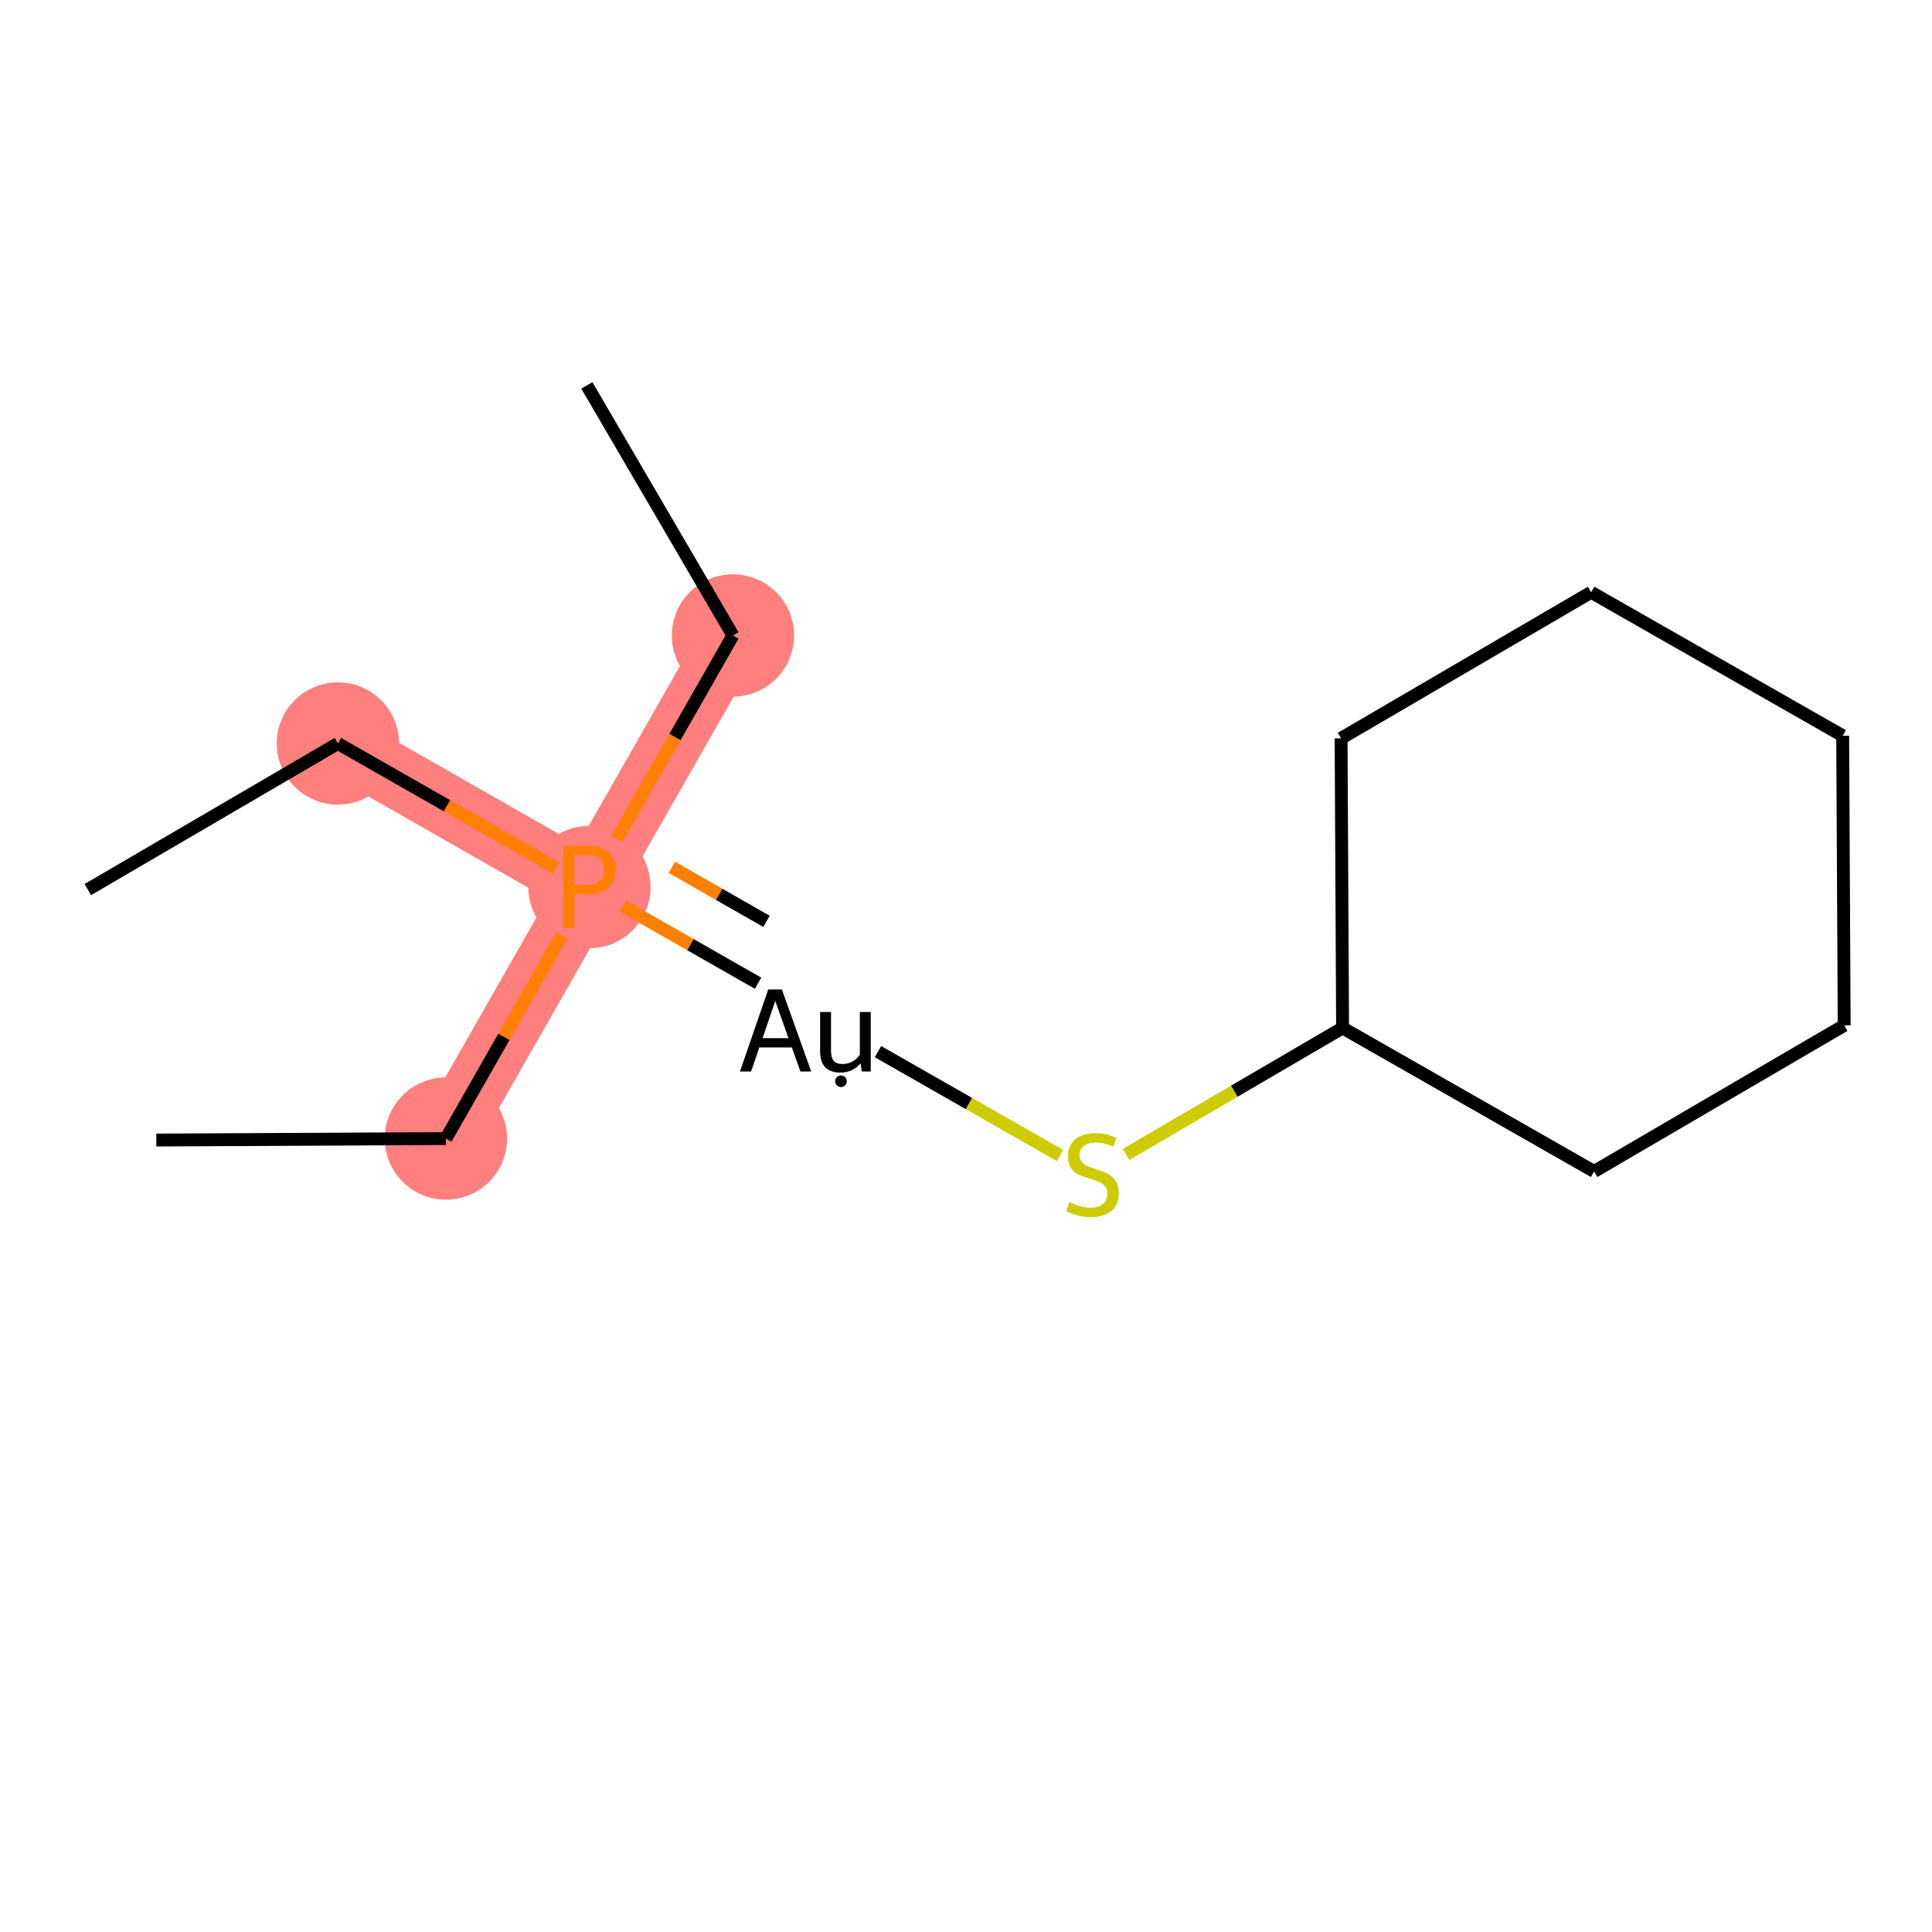 <?xml version='1.0' encoding='iso-8859-1'?>
<svg version='1.1' baseProfile='full'
              xmlns='http://www.w3.org/2000/svg'
                      xmlns:rdkit='http://www.rdkit.org/xml'
                      xmlns:xlink='http://www.w3.org/1999/xlink'
                  xml:space='preserve'
width='300px' height='300px' viewBox='0 0 300 300'>
<!-- END OF HEADER -->
<rect style='opacity:1.0;fill:#FFFFFF;stroke:none' width='300' height='300' x='0' y='0'> </rect>
<rect style='opacity:1.0;fill:#FFFFFF;stroke:none' width='300' height='300' x='0' y='0'> </rect>
<path d='M 113.81,98.674 L 91.525,137.734' style='fill:none;fill-rule:evenodd;stroke:#FF7F7F;stroke-width:9.6px;stroke-linecap:butt;stroke-linejoin:miter;stroke-opacity:1' />
<path d='M 91.525,137.734 L 69.241,176.794' style='fill:none;fill-rule:evenodd;stroke:#FF7F7F;stroke-width:9.6px;stroke-linecap:butt;stroke-linejoin:miter;stroke-opacity:1' />
<path d='M 91.525,137.734 L 52.465,115.45' style='fill:none;fill-rule:evenodd;stroke:#FF7F7F;stroke-width:9.6px;stroke-linecap:butt;stroke-linejoin:miter;stroke-opacity:1' />
<ellipse cx='113.81' cy='98.674' rx='8.994' ry='8.994'  style='fill:#FF7F7F;fill-rule:evenodd;stroke:#FF7F7F;stroke-width:1.0px;stroke-linecap:butt;stroke-linejoin:miter;stroke-opacity:1' />
<ellipse cx='91.525' cy='137.734' rx='8.994' ry='9.005'  style='fill:#FF7F7F;fill-rule:evenodd;stroke:#FF7F7F;stroke-width:1.0px;stroke-linecap:butt;stroke-linejoin:miter;stroke-opacity:1' />
<ellipse cx='69.241' cy='176.794' rx='8.994' ry='8.994'  style='fill:#FF7F7F;fill-rule:evenodd;stroke:#FF7F7F;stroke-width:1.0px;stroke-linecap:butt;stroke-linejoin:miter;stroke-opacity:1' />
<ellipse cx='52.465' cy='115.45' rx='8.994' ry='8.994'  style='fill:#FF7F7F;fill-rule:evenodd;stroke:#FF7F7F;stroke-width:1.0px;stroke-linecap:butt;stroke-linejoin:miter;stroke-opacity:1' />
<path class='bond-0 atom-0 atom-1' d='M 91.125,59.845 L 113.81,98.674' style='fill:none;fill-rule:evenodd;stroke:#000000;stroke-width:2.0px;stroke-linecap:butt;stroke-linejoin:miter;stroke-opacity:1' />
<path class='bond-1 atom-1 atom-2' d='M 113.81,98.674 L 104.805,114.458' style='fill:none;fill-rule:evenodd;stroke:#000000;stroke-width:2.0px;stroke-linecap:butt;stroke-linejoin:miter;stroke-opacity:1' />
<path class='bond-1 atom-1 atom-2' d='M 104.805,114.458 L 95.8,130.242' style='fill:none;fill-rule:evenodd;stroke:#FF7F00;stroke-width:2.0px;stroke-linecap:butt;stroke-linejoin:miter;stroke-opacity:1' />
<path class='bond-2 atom-2 atom-3' d='M 87.251,145.226 L 78.246,161.01' style='fill:none;fill-rule:evenodd;stroke:#FF7F00;stroke-width:2.0px;stroke-linecap:butt;stroke-linejoin:miter;stroke-opacity:1' />
<path class='bond-2 atom-2 atom-3' d='M 78.246,161.01 L 69.241,176.794' style='fill:none;fill-rule:evenodd;stroke:#000000;stroke-width:2.0px;stroke-linecap:butt;stroke-linejoin:miter;stroke-opacity:1' />
<path class='bond-4 atom-2 atom-5' d='M 86.336,134.774 L 69.401,125.112' style='fill:none;fill-rule:evenodd;stroke:#FF7F00;stroke-width:2.0px;stroke-linecap:butt;stroke-linejoin:miter;stroke-opacity:1' />
<path class='bond-4 atom-2 atom-5' d='M 69.401,125.112 L 52.465,115.45' style='fill:none;fill-rule:evenodd;stroke:#000000;stroke-width:2.0px;stroke-linecap:butt;stroke-linejoin:miter;stroke-opacity:1' />
<path class='bond-6 atom-2 atom-7' d='M 96.715,140.695 L 107.215,146.685' style='fill:none;fill-rule:evenodd;stroke:#FF7F00;stroke-width:2.0px;stroke-linecap:butt;stroke-linejoin:miter;stroke-opacity:1' />
<path class='bond-6 atom-2 atom-7' d='M 107.215,146.685 L 117.715,152.676' style='fill:none;fill-rule:evenodd;stroke:#000000;stroke-width:2.0px;stroke-linecap:butt;stroke-linejoin:miter;stroke-opacity:1' />
<path class='bond-6 atom-2 atom-7' d='M 104.322,134.68 L 111.672,138.873' style='fill:none;fill-rule:evenodd;stroke:#FF7F00;stroke-width:2.0px;stroke-linecap:butt;stroke-linejoin:miter;stroke-opacity:1' />
<path class='bond-6 atom-2 atom-7' d='M 111.672,138.873 L 119.022,143.067' style='fill:none;fill-rule:evenodd;stroke:#000000;stroke-width:2.0px;stroke-linecap:butt;stroke-linejoin:miter;stroke-opacity:1' />
<path class='bond-3 atom-3 atom-4' d='M 69.241,176.794 L 24.272,177.026' style='fill:none;fill-rule:evenodd;stroke:#000000;stroke-width:2.0px;stroke-linecap:butt;stroke-linejoin:miter;stroke-opacity:1' />
<path class='bond-5 atom-5 atom-6' d='M 52.465,115.45 L 13.636,138.135' style='fill:none;fill-rule:evenodd;stroke:#000000;stroke-width:2.0px;stroke-linecap:butt;stroke-linejoin:miter;stroke-opacity:1' />
<path class='bond-7 atom-7 atom-8' d='M 136.333,163.297 L 150.468,171.362' style='fill:none;fill-rule:evenodd;stroke:#000000;stroke-width:2.0px;stroke-linecap:butt;stroke-linejoin:miter;stroke-opacity:1' />
<path class='bond-7 atom-7 atom-8' d='M 150.468,171.362 L 164.604,179.426' style='fill:none;fill-rule:evenodd;stroke:#CCCC00;stroke-width:2.0px;stroke-linecap:butt;stroke-linejoin:miter;stroke-opacity:1' />
<path class='bond-8 atom-8 atom-9' d='M 174.853,179.261 L 191.664,169.439' style='fill:none;fill-rule:evenodd;stroke:#CCCC00;stroke-width:2.0px;stroke-linecap:butt;stroke-linejoin:miter;stroke-opacity:1' />
<path class='bond-8 atom-8 atom-9' d='M 191.664,169.439 L 208.475,159.618' style='fill:none;fill-rule:evenodd;stroke:#000000;stroke-width:2.0px;stroke-linecap:butt;stroke-linejoin:miter;stroke-opacity:1' />
<path class='bond-9 atom-9 atom-10' d='M 208.475,159.618 L 208.243,114.649' style='fill:none;fill-rule:evenodd;stroke:#000000;stroke-width:2.0px;stroke-linecap:butt;stroke-linejoin:miter;stroke-opacity:1' />
<path class='bond-14 atom-14 atom-9' d='M 247.535,181.902 L 208.475,159.618' style='fill:none;fill-rule:evenodd;stroke:#000000;stroke-width:2.0px;stroke-linecap:butt;stroke-linejoin:miter;stroke-opacity:1' />
<path class='bond-10 atom-10 atom-11' d='M 208.243,114.649 L 247.072,91.964' style='fill:none;fill-rule:evenodd;stroke:#000000;stroke-width:2.0px;stroke-linecap:butt;stroke-linejoin:miter;stroke-opacity:1' />
<path class='bond-11 atom-11 atom-12' d='M 247.072,91.964 L 286.132,114.248' style='fill:none;fill-rule:evenodd;stroke:#000000;stroke-width:2.0px;stroke-linecap:butt;stroke-linejoin:miter;stroke-opacity:1' />
<path class='bond-12 atom-12 atom-13' d='M 286.132,114.248 L 286.364,159.217' style='fill:none;fill-rule:evenodd;stroke:#000000;stroke-width:2.0px;stroke-linecap:butt;stroke-linejoin:miter;stroke-opacity:1' />
<path class='bond-13 atom-13 atom-14' d='M 286.364,159.217 L 247.535,181.902' style='fill:none;fill-rule:evenodd;stroke:#000000;stroke-width:2.0px;stroke-linecap:butt;stroke-linejoin:miter;stroke-opacity:1' />
<path  class='atom-2' d='M 91.22 131.366
Q 93.396 131.366, 94.493 132.356
Q 95.591 133.327, 95.591 135.108
Q 95.591 136.871, 94.457 137.878
Q 93.342 138.867, 91.22 138.867
L 89.187 138.867
L 89.187 144.102
L 87.46 144.102
L 87.46 131.366
L 91.22 131.366
M 91.22 137.428
Q 92.461 137.428, 93.126 136.835
Q 93.792 136.241, 93.792 135.108
Q 93.792 133.975, 93.126 133.399
Q 92.479 132.806, 91.22 132.806
L 89.187 132.806
L 89.187 137.428
L 91.22 137.428
' fill='#FF7F00'/>
<path  class='atom-7' d='M 124.29 166.386
L 122.959 162.645
L 117.904 162.645
L 116.627 166.386
L 114.9 166.386
L 119.289 153.651
L 121.412 153.651
L 125.963 166.386
L 124.29 166.386
M 118.408 161.206
L 122.437 161.206
L 120.386 155.432
L 118.408 161.206
' fill='#000000'/>
<path  class='atom-7' d='M 135.208 157.14
L 135.208 166.386
L 133.823 166.386
L 133.626 165.109
Q 132.42 166.548, 130.496 166.548
Q 128.931 166.548, 128.139 165.721
Q 127.348 164.875, 127.348 163.256
L 127.348 157.14
L 129.039 157.14
L 129.039 163.13
Q 129.039 164.228, 129.452 164.731
Q 129.884 165.217, 130.819 165.217
Q 131.665 165.217, 132.366 164.839
Q 133.068 164.444, 133.518 163.76
L 133.518 157.14
L 135.208 157.14
' fill='#000000'/>
<path  class='atom-8' d='M 166.048 186.674
Q 166.192 186.728, 166.786 186.98
Q 167.379 187.232, 168.027 187.394
Q 168.692 187.537, 169.34 187.537
Q 170.545 187.537, 171.247 186.962
Q 171.948 186.368, 171.948 185.343
Q 171.948 184.641, 171.588 184.21
Q 171.247 183.778, 170.707 183.544
Q 170.167 183.31, 169.268 183.04
Q 168.135 182.699, 167.451 182.375
Q 166.786 182.051, 166.3 181.368
Q 165.832 180.684, 165.832 179.533
Q 165.832 177.932, 166.912 176.943
Q 168.009 175.953, 170.167 175.953
Q 171.642 175.953, 173.315 176.655
L 172.902 178.04
Q 171.373 177.41, 170.221 177.41
Q 168.98 177.41, 168.297 177.932
Q 167.613 178.436, 167.631 179.317
Q 167.631 180, 167.973 180.414
Q 168.333 180.828, 168.836 181.062
Q 169.358 181.296, 170.221 181.565
Q 171.373 181.925, 172.056 182.285
Q 172.74 182.645, 173.225 183.382
Q 173.729 184.102, 173.729 185.343
Q 173.729 187.106, 172.542 188.059
Q 171.373 188.994, 169.412 188.994
Q 168.279 188.994, 167.415 188.743
Q 166.57 188.509, 165.562 188.095
L 166.048 186.674
' fill='#CCCC00'/>
<path d='M 131.485,167.897 L 131.482,167.82 L 131.472,167.743 L 131.455,167.668 L 131.432,167.594 L 131.403,167.522 L 131.368,167.453 L 131.327,167.388 L 131.28,167.326 L 131.228,167.268 L 131.172,167.215 L 131.111,167.167 L 131.046,167.125 L 130.978,167.088 L 130.907,167.057 L 130.834,167.033 L 130.759,167.015 L 130.682,167.003 L 130.605,166.998 L 130.528,167 L 130.451,167.008 L 130.375,167.023 L 130.3,167.044 L 130.228,167.072 L 130.158,167.106 L 130.092,167.145 L 130.029,167.191 L 129.97,167.241 L 129.916,167.296 L 129.867,167.356 L 129.823,167.42 L 129.785,167.487 L 129.753,167.558 L 129.727,167.63 L 129.707,167.705 L 129.694,167.781 L 129.687,167.859 L 129.687,167.936 L 129.694,168.013 L 129.707,168.089 L 129.727,168.164 L 129.753,168.237 L 129.785,168.307 L 129.823,168.375 L 129.867,168.438 L 129.916,168.498 L 129.97,168.553 L 130.029,168.604 L 130.092,168.649 L 130.158,168.689 L 130.228,168.723 L 130.3,168.75 L 130.375,168.772 L 130.451,168.786 L 130.528,168.795 L 130.605,168.796 L 130.682,168.791 L 130.759,168.78 L 130.834,168.762 L 130.907,168.737 L 130.978,168.706 L 131.046,168.67 L 131.111,168.627 L 131.172,168.579 L 131.228,168.526 L 131.28,168.469 L 131.327,168.407 L 131.368,168.341 L 131.403,168.273 L 131.432,168.201 L 131.455,168.127 L 131.472,168.051 L 131.482,167.975 L 131.485,167.897 L 130.586,167.897 Z' style='fill:#000000;fill-rule:evenodd;fill-opacity:1;stroke:#000000;stroke-width:0.0px;stroke-linecap:butt;stroke-linejoin:miter;stroke-opacity:1;' />
</svg>
